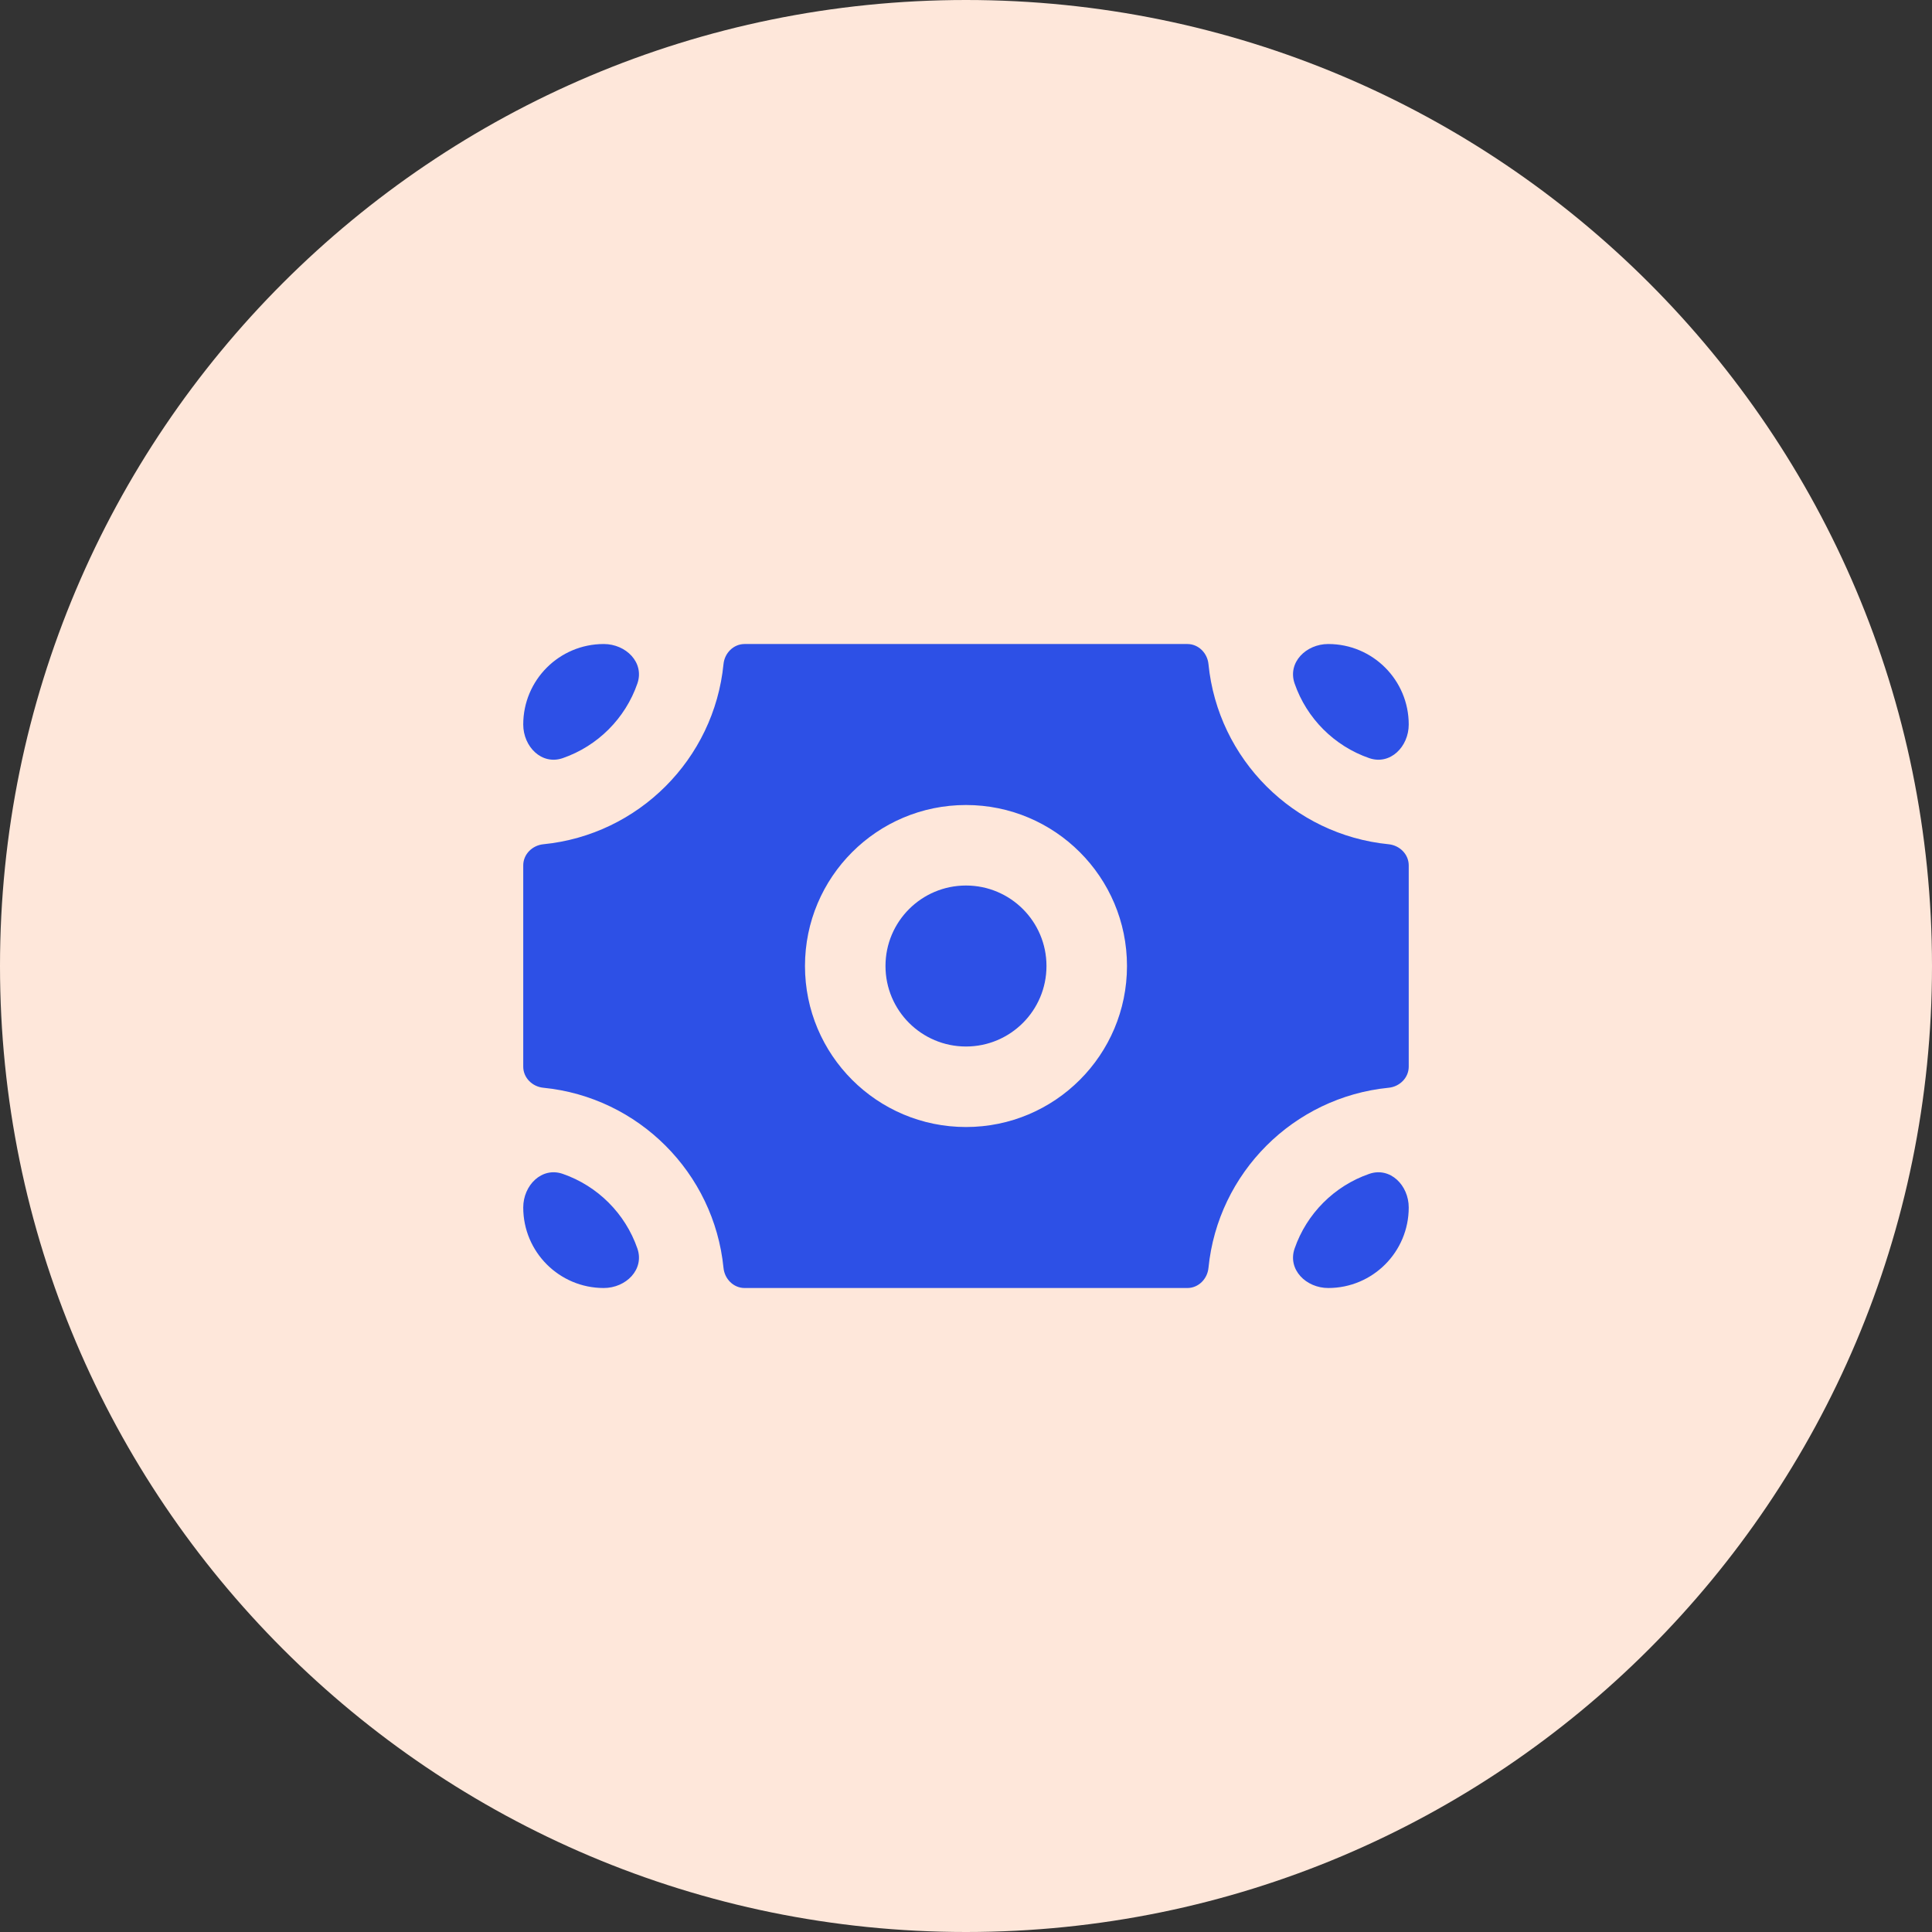 <?xml version="1.0" encoding="utf-8"?>
<svg xmlns="http://www.w3.org/2000/svg" width="64" height="64" viewBox="0 0 64 64" fill="none">
<rect x="0" y="0" width="64" height="64" fill="#333333" stroke="none"/>
<path d="M0 32C0 14.327 14.327 0 32 0C49.673 0 64 14.327 64 32C64 49.673 49.673 64 32 64C14.327 64 0 49.673 0 32Z" fill="#FEE7DA"/>
<path d="M20 21.334C20.736 21.334 21.355 21.947 21.114 22.643C20.714 23.799 19.798 24.714 18.642 25.114C17.946 25.355 17.333 24.736 17.333 24C17.333 22.527 18.527 21.334 20 21.334Z" fill="#2D50E6"/>
<path d="M32 34.667C33.472 34.667 34.666 33.473 34.666 32C34.666 30.527 33.472 29.334 32 29.334C30.527 29.334 29.333 30.527 29.333 32C29.333 33.473 30.527 34.667 32 34.667Z" fill="#2D50E6"/>
<path fill-rule="evenodd" clip-rule="evenodd" d="M24.666 21.334C24.298 21.334 24.003 21.633 23.967 21.999C23.654 25.15 21.149 27.655 17.999 27.967C17.632 28.004 17.333 28.299 17.333 28.667V35.334C17.333 35.702 17.632 35.997 17.999 36.033C21.149 36.345 23.654 38.851 23.967 42.001C24.003 42.367 24.298 42.667 24.666 42.667H39.333C39.701 42.667 39.996 42.367 40.032 42.001C40.345 38.851 42.85 36.345 46.001 36.033C46.367 35.997 46.666 35.702 46.666 35.334V28.667C46.666 28.299 46.367 28.004 46.001 27.967C42.85 27.655 40.345 25.15 40.032 21.999C39.996 21.633 39.701 21.334 39.333 21.334H24.666ZM32 37.334C34.945 37.334 37.333 34.946 37.333 32C37.333 29.055 34.945 26.667 32 26.667C29.054 26.667 26.666 29.055 26.666 32C26.666 34.946 29.054 37.334 32 37.334Z" fill="#2D50E6"/>
<path d="M42.886 22.643C42.645 21.947 43.263 21.334 44 21.334C45.472 21.334 46.666 22.527 46.666 24C46.666 24.736 46.053 25.355 45.357 25.114C44.201 24.714 43.286 23.799 42.886 22.643Z" fill="#2D50E6"/>
<path d="M17.333 40C17.333 39.264 17.946 38.645 18.642 38.886C19.798 39.286 20.714 40.202 21.114 41.358C21.355 42.053 20.736 42.667 20 42.667C18.527 42.667 17.333 41.473 17.333 40Z" fill="#2D50E6"/>
<path d="M45.357 38.886C46.053 38.645 46.666 39.264 46.666 40C46.666 41.473 45.472 42.667 44 42.667C43.263 42.667 42.645 42.053 42.886 41.358C43.286 40.202 44.201 39.286 45.357 38.886Z" fill="#2D50E6"/>
</svg>